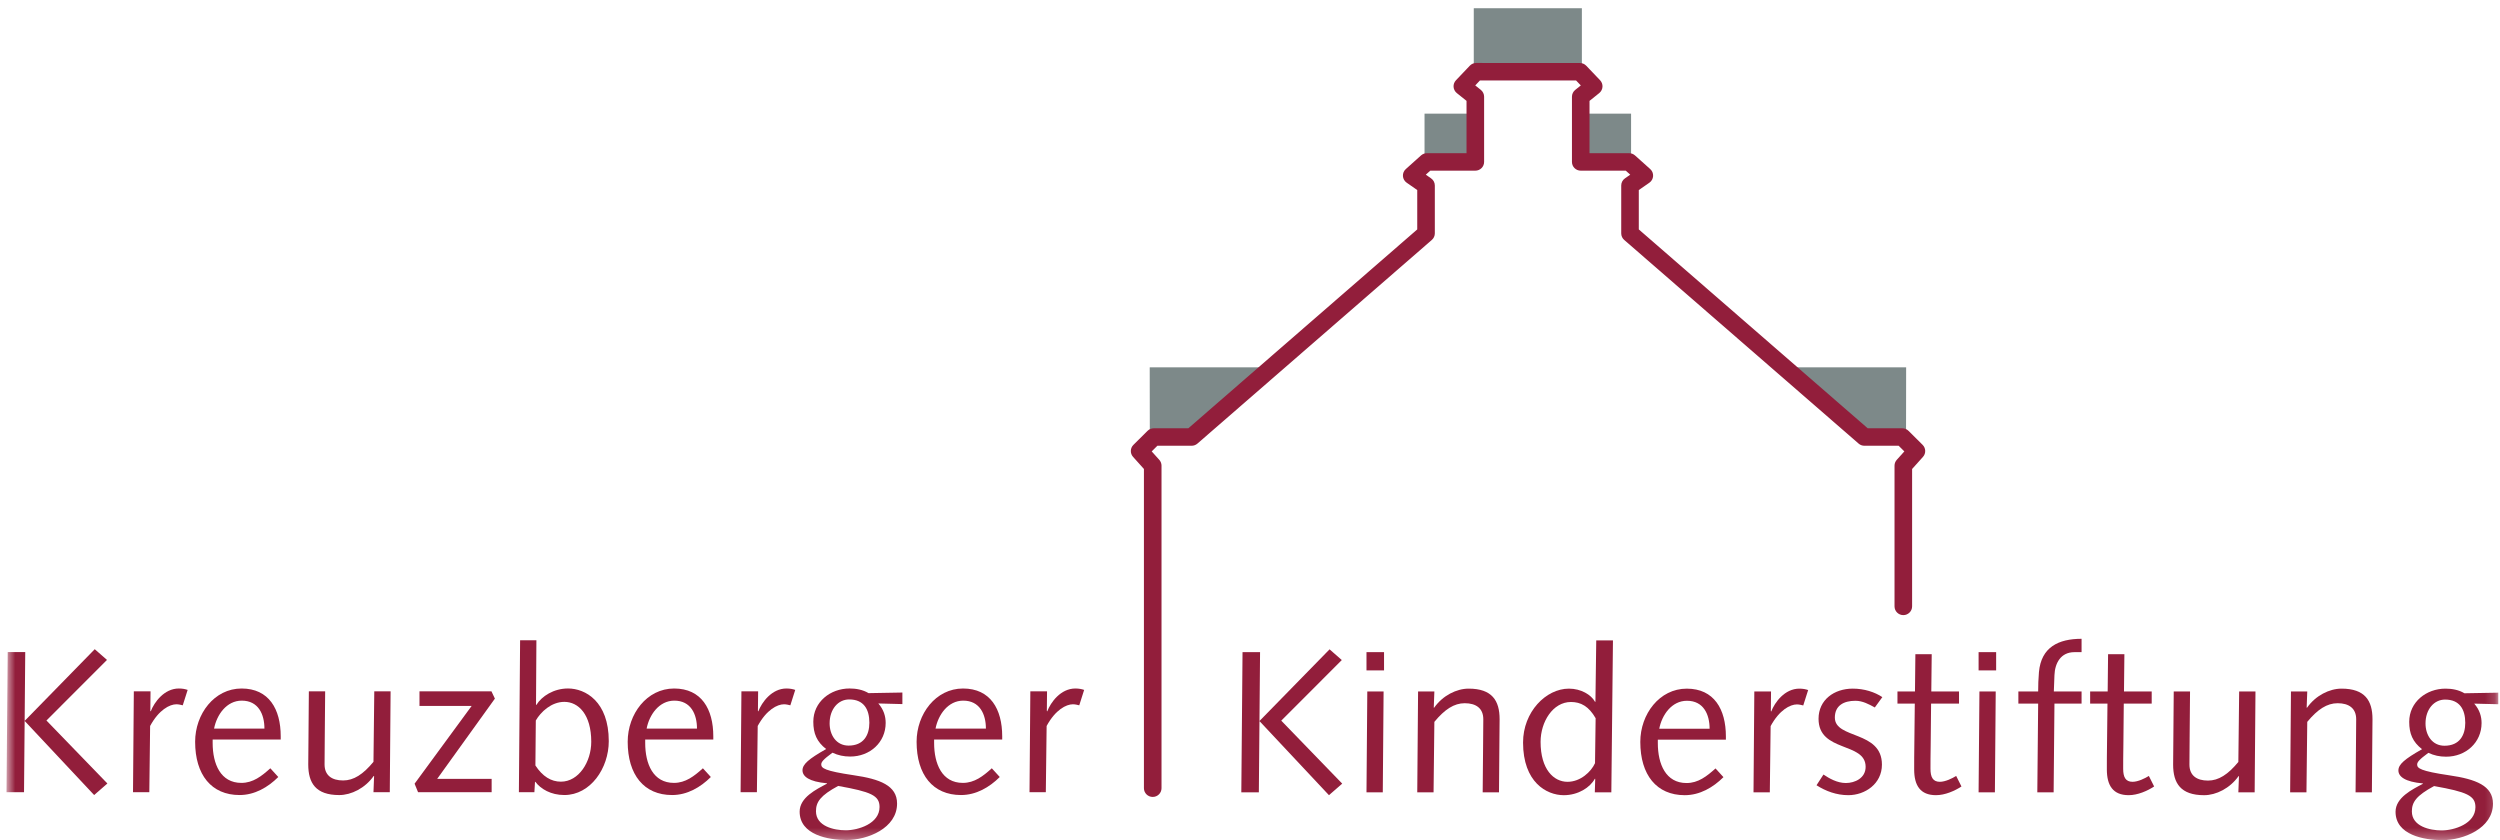 <?xml version="1.0" encoding="UTF-8"?>
<svg width="247px" height="83px" viewBox="0 0 247 83" version="1.1" xmlns="http://www.w3.org/2000/svg" xmlns:xlink="http://www.w3.org/1999/xlink">
    <!-- Generator: Sketch 43.2 (39069) - http://www.bohemiancoding.com/sketch -->
    <title>logo</title>
    <desc>Created with Sketch.</desc>
    <defs>
        <polygon id="path-1" points="0.642 82.702 246.831 82.702 246.831 0.51 0.642 0.51"></polygon>
    </defs>
    <g id="Page-1" stroke="none" stroke-width="1" fill="none" fill-rule="evenodd">
        <g id="Artboard-16-Copy-2" transform="translate(-123, -33)">
            <g id="Group-Copy-3" transform="translate(96, 33)">
                <g id="logo" transform="translate(27, 0)">
                    <polygon id="Fill-7" fill="#7D8989" points="188.318 42.482 188.327 36.294 176.269 36.294 183.389 42.484"></polygon>
                    <polygon id="Fill-8" fill="#7D8989" points="145.609 7.084 156.289 7.084 156.289 0.813 145.609 0.813"></polygon>
                    <polygon id="Fill-9" fill="#7D8989" points="156.142 15.998 161.15 15.998 161.15 11.228 156.142 11.228"></polygon>
                    <polygon id="Fill-10" fill="#7D8989" points="113.601 42.482 113.592 36.294 125.65 36.294 118.53 42.484"></polygon>
                    <polygon id="Fill-11" fill="#7D8989" points="140.744 15.998 145.761 15.998 145.761 11.228 140.744 11.228"></polygon>
                    <g id="Group-41" transform="translate(0, 0.304)">
                        <path d="M113.889,78.433 C113.409,78.433 113.02,78.047 113.02,77.57 L113.02,46.03 L111.947,44.835 C111.639,44.494 111.655,43.973 111.98,43.651 L113.378,42.263 C113.54,42.101 113.761,42.011 113.991,42.011 L117.407,42.011 L140.023,22.363 L140.023,18.472 L138.978,17.745 C138.762,17.594 138.625,17.354 138.61,17.092 C138.593,16.829 138.698,16.572 138.897,16.398 L140.397,15.052 C140.557,14.911 140.765,14.831 140.978,14.831 L144.893,14.831 L144.893,9.662 L143.933,8.892 C143.745,8.741 143.629,8.517 143.612,8.278 C143.595,8.038 143.682,7.803 143.848,7.627 L145.218,6.187 C145.381,6.015 145.609,5.917 145.848,5.917 L156.088,5.92 C156.326,5.92 156.554,6.016 156.718,6.188 L158.09,7.625 C158.256,7.801 158.342,8.037 158.326,8.277 C158.309,8.516 158.194,8.74 158.006,8.891 L157.045,9.663 L157.045,14.831 L160.958,14.831 C161.172,14.831 161.38,14.911 161.54,15.054 L163.042,16.4 C163.239,16.576 163.343,16.831 163.327,17.095 C163.311,17.358 163.175,17.597 162.958,17.748 L161.913,18.473 L161.913,22.363 L184.53,42.011 L187.948,42.011 C188.178,42.011 188.398,42.101 188.561,42.263 L189.958,43.651 C190.282,43.974 190.297,44.494 189.991,44.835 L188.916,46.033 L188.916,59.607 C188.916,60.083 188.527,60.47 188.048,60.47 C187.568,60.47 187.179,60.083 187.179,59.607 L187.179,45.704 C187.179,45.493 187.257,45.288 187.399,45.129 L188.149,44.295 L187.587,43.736 L184.203,43.736 C183.993,43.736 183.79,43.662 183.631,43.523 L160.473,23.403 C160.286,23.241 160.177,23.003 160.177,22.756 L160.177,18.022 C160.177,17.74 160.315,17.476 160.549,17.315 L161.068,16.954 L160.625,16.558 L156.178,16.558 C155.697,16.558 155.309,16.172 155.309,15.695 L155.309,9.251 C155.309,8.991 155.427,8.745 155.631,8.58 L156.183,8.137 L155.715,7.645 L146.222,7.643 L145.754,8.135 L146.307,8.577 C146.511,8.742 146.63,8.989 146.63,9.249 L146.63,15.695 C146.63,16.172 146.24,16.558 145.762,16.558 L141.311,16.558 L140.869,16.954 L141.389,17.316 C141.621,17.478 141.761,17.74 141.761,18.022 L141.761,22.756 C141.761,23.003 141.651,23.241 141.463,23.403 L118.305,43.523 C118.147,43.662 117.942,43.736 117.733,43.736 L114.349,43.736 L113.788,44.295 L114.536,45.126 C114.678,45.284 114.758,45.49 114.758,45.701 L114.758,77.57 C114.758,78.047 114.369,78.433 113.889,78.433 Z" id="Fill-12" fill="#921E3B"></path>
                        <path d="M131.301,78.26 L132.61,77.118 L126.588,70.896 L132.57,64.909 L131.361,63.85 L124.434,70.935 L131.301,78.26 Z M122.642,77.979 L124.374,77.979 L124.494,64.129 L122.762,64.129 L122.642,77.979 Z" id="Fill-14" fill="#921E3B"></path>
                        <mask id="mask-2" fill="white">
                            <use xlink:href="#path-1"></use>
                        </mask>
                        <g id="Clip-17"></g>
                        <path d="M135.009,65.93 L136.743,65.93 L136.743,64.13 L135.009,64.13 L135.009,65.93 Z M135.089,68.012 L135.009,77.981 L136.619,77.981 L136.699,68.012 L135.089,68.012 Z" id="Fill-16" fill="#921E3B" mask="url(#mask-2)"></path>
                        <path d="M140.025,77.98 L141.636,77.98 L141.716,71.016 C142.742,69.774 143.67,69.174 144.717,69.174 C145.826,69.174 146.55,69.673 146.55,70.755 C146.55,71.735 146.529,72.615 146.529,73.496 L146.489,77.98 L148.101,77.98 L148.141,73.035 C148.141,72.274 148.161,71.516 148.161,70.755 C148.161,68.913 147.415,67.733 145.1,67.733 C143.912,67.733 142.543,68.411 141.697,69.614 L141.656,69.614 L141.716,68.011 L140.106,68.011 L140.025,77.98 Z" id="Fill-18" fill="#921E3B" mask="url(#mask-2)"></path>
                        <path d="M157.588,75.098 C157.205,75.938 156.16,76.939 154.87,76.939 C153.498,76.939 152.21,75.697 152.21,72.996 C152.21,71.014 153.42,69.053 155.211,69.053 C156.18,69.053 156.965,69.474 157.648,70.653 L157.588,75.098 Z M157.628,69.034 L157.588,69.034 C157.205,68.333 156.2,67.733 155.011,67.733 C152.736,67.733 150.478,70.034 150.478,73.056 C150.478,76.978 152.797,78.261 154.507,78.261 C155.916,78.261 157.105,77.501 157.568,76.639 L157.608,76.639 L157.568,77.98 L159.2,77.98 L159.36,62.968 L157.709,62.968 L157.628,69.034 Z" id="Fill-19" fill="#921E3B" mask="url(#mask-2)"></path>
                        <path d="M163.934,71.695 C164.196,70.335 165.162,68.932 166.672,68.932 C168.304,68.932 168.909,70.275 168.909,71.695 L163.934,71.695 Z M170.518,72.777 L170.518,72.456 C170.518,69.773 169.352,67.734 166.651,67.734 C163.954,67.734 162.062,70.254 162.062,72.996 C162.062,76.259 163.671,78.26 166.451,78.26 C167.941,78.26 169.251,77.5 170.278,76.478 L169.492,75.617 C168.626,76.398 167.78,77.06 166.632,77.06 C164.58,77.06 163.793,75.197 163.793,73.115 L163.793,72.777 L170.518,72.777 Z" id="Fill-20" fill="#921E3B" mask="url(#mask-2)"></path>
                        <path d="M173.247,77.98 L174.858,77.98 L174.938,71.434 C175.804,69.835 176.873,69.292 177.536,69.292 C177.758,69.292 178,69.355 178.161,69.395 L178.645,67.873 C178.421,67.792 178.119,67.733 177.779,67.733 C176.327,67.733 175.34,69.093 174.998,69.994 L174.959,69.953 L174.978,68.011 L173.327,68.011 L173.247,77.98 Z" id="Fill-21" fill="#921E3B" mask="url(#mask-2)"></path>
                        <path d="M179.472,77.279 C180.378,77.859 181.446,78.259 182.612,78.259 C184.263,78.259 185.935,77.139 185.935,75.238 C185.935,71.855 181.283,72.736 181.283,70.594 C181.283,69.412 182.15,68.933 183.318,68.933 C184.023,68.933 184.646,69.274 185.232,69.594 L185.975,68.572 C185.232,68.072 184.185,67.732 183.055,67.732 C181.223,67.732 179.672,68.834 179.672,70.714 C179.672,74.057 184.324,72.977 184.324,75.459 C184.324,76.577 183.259,77.058 182.372,77.058 C181.506,77.058 180.72,76.597 180.158,76.22 L179.472,77.279 Z" id="Fill-22" fill="#921E3B" mask="url(#mask-2)"></path>
                        <path d="M187.469,68.012 L187.469,69.213 L189.181,69.213 L189.141,72.855 C189.12,74.237 189.12,75.058 189.12,75.716 C189.12,77.299 189.724,78.259 191.274,78.259 C192.161,78.259 193.127,77.839 193.792,77.399 L193.27,76.359 C192.887,76.597 192.201,76.938 191.658,76.938 C190.972,76.938 190.732,76.479 190.732,75.657 C190.732,75.158 190.732,74.417 190.752,73.297 L190.792,69.213 L193.551,69.213 L193.551,68.012 L190.813,68.012 L190.853,64.329 L189.24,64.329 L189.2,68.012 L187.469,68.012 Z" id="Fill-23" fill="#921E3B" mask="url(#mask-2)"></path>
                        <path d="M195.485,65.93 L197.219,65.93 L197.219,64.13 L195.485,64.13 L195.485,65.93 Z M195.568,68.012 L195.485,77.981 L197.096,77.981 L197.177,68.012 L195.568,68.012 Z" id="Fill-24" fill="#921E3B" mask="url(#mask-2)"></path>
                        <path d="M199.415,69.213 L201.37,69.213 L201.287,77.981 L202.899,77.981 L202.98,69.213 L205.659,69.213 L205.659,68.012 L202.919,68.012 L202.98,66.41 C203.022,65.211 203.605,64.129 204.953,64.129 L205.659,64.129 L205.659,62.809 C203.361,62.809 201.671,63.649 201.449,66.092 C201.389,66.751 201.37,67.432 201.37,68.012 L199.415,68.012 L199.415,69.213 Z" id="Fill-25" fill="#921E3B" mask="url(#mask-2)"></path>
                        <path d="M206.506,68.012 L206.506,69.213 L208.218,69.213 L208.178,72.855 C208.157,74.237 208.157,75.058 208.157,75.716 C208.157,77.299 208.761,78.259 210.312,78.259 C211.198,78.259 212.164,77.839 212.829,77.399 L212.307,76.359 C211.924,76.597 211.238,76.938 210.696,76.938 C210.01,76.938 209.77,76.479 209.77,75.657 C209.77,75.158 209.77,74.417 209.79,73.297 L209.829,69.213 L212.588,69.213 L212.588,68.012 L209.85,68.012 L209.89,64.329 L208.278,64.329 L208.238,68.012 L206.506,68.012 Z" id="Fill-26" fill="#921E3B" mask="url(#mask-2)"></path>
                        <path d="M214.725,72.956 C214.725,73.717 214.705,74.478 214.705,75.237 C214.705,77.079 215.45,78.261 217.766,78.261 C218.955,78.261 220.323,77.579 221.169,76.378 L221.21,76.378 L221.149,77.98 L222.76,77.98 L222.841,68.011 L221.229,68.011 L221.149,74.977 C220.123,76.219 219.197,76.818 218.148,76.818 C217.04,76.818 216.316,76.319 216.316,75.237 C216.316,74.257 216.336,73.377 216.336,72.496 L216.376,68.011 L214.765,68.011 L214.725,72.956 Z" id="Fill-27" fill="#921E3B" mask="url(#mask-2)"></path>
                        <path d="M226.266,77.98 L227.878,77.98 L227.957,71.016 C228.984,69.774 229.912,69.174 230.959,69.174 C232.067,69.174 232.791,69.673 232.791,70.755 C232.791,71.735 232.77,72.615 232.77,73.496 L232.73,77.98 L234.343,77.98 L234.382,73.035 C234.382,72.274 234.402,71.516 234.402,70.755 C234.402,68.913 233.656,67.733 231.341,67.733 C230.153,67.733 228.784,68.411 227.939,69.614 L227.898,69.614 L227.957,68.011 L226.347,68.011 L226.266,77.98 Z" id="Fill-28" fill="#921E3B" mask="url(#mask-2)"></path>
                        <path d="M243.568,71.115 C243.568,72.337 243.004,73.375 241.513,73.375 C240.304,73.375 239.641,72.337 239.641,71.174 C239.641,69.774 240.487,68.814 241.573,68.814 C243.004,68.814 243.568,69.774 243.568,71.115 L243.568,71.115 Z M238.292,79.861 C238.292,78.941 238.735,78.301 240.487,77.359 C243.728,77.939 244.573,78.301 244.573,79.442 C244.573,81.083 242.479,81.742 241.233,81.742 C240.064,81.742 238.292,81.342 238.292,79.861 L238.292,79.861 Z M246.831,68.132 L243.487,68.191 C242.921,67.852 242.258,67.733 241.613,67.733 C239.721,67.733 238.03,69.053 238.03,71.016 C238.03,72.176 238.372,72.995 239.298,73.716 C237.566,74.697 236.962,75.218 236.962,75.817 C236.962,76.42 237.606,76.94 239.378,77.099 L239.378,77.138 C238.312,77.7 236.68,78.501 236.68,79.901 C236.68,82.202 239.518,82.702 241.312,82.702 C243.387,82.702 246.305,81.543 246.305,79.101 C246.305,77.32 244.614,76.679 241.995,76.298 C239.138,75.877 238.815,75.599 238.815,75.238 C238.815,74.997 238.996,74.758 239.922,74.076 C240.487,74.337 241.03,74.457 241.675,74.457 C243.627,74.457 245.179,73.057 245.179,71.134 C245.179,70.495 244.996,69.835 244.453,69.214 L246.831,69.274 L246.831,68.132 Z" id="Fill-29" fill="#921E3B" mask="url(#mask-2)"></path>
                        <path d="M9.301,78.246 L10.61,77.105 L4.588,70.882 L10.57,64.896 L9.361,63.837 L2.434,70.922 L9.301,78.246 Z M0.642,77.966 L2.374,77.966 L2.494,64.117 L0.762,64.117 L0.642,77.966 Z" id="Fill-30" fill="#921E3B" mask="url(#mask-2)"></path>
                        <path d="M13.141,77.966 L14.753,77.966 L14.832,71.422 C15.699,69.821 16.768,69.279 17.431,69.279 C17.653,69.279 17.894,69.341 18.056,69.381 L18.54,67.859 C18.317,67.779 18.014,67.719 17.674,67.719 C16.222,67.719 15.235,69.08 14.893,69.979 L14.853,69.94 L14.873,67.997 L13.222,67.997 L13.141,77.966 Z" id="Fill-31" fill="#921E3B" mask="url(#mask-2)"></path>
                        <path d="M21.151,71.681 C21.413,70.321 22.38,68.919 23.888,68.919 C25.521,68.919 26.126,70.262 26.126,71.681 L21.151,71.681 Z M27.735,72.764 L27.735,72.442 C27.735,69.759 26.569,67.72 23.868,67.72 C21.171,67.72 19.279,70.241 19.279,72.982 C19.279,76.246 20.888,78.246 23.668,78.246 C25.158,78.246 26.468,77.486 27.495,76.464 L26.709,75.603 C25.843,76.384 24.997,77.046 23.849,77.046 C21.797,77.046 21.01,75.183 21.01,73.101 L21.01,72.764 L27.735,72.764 Z" id="Fill-32" fill="#921E3B" mask="url(#mask-2)"></path>
                        <path d="M30.475,72.942 C30.475,73.703 30.455,74.464 30.455,75.223 C30.455,77.066 31.2,78.248 33.516,78.248 C34.705,78.248 36.074,77.566 36.919,76.365 L36.96,76.365 L36.899,77.966 L38.511,77.966 L38.591,67.998 L36.979,67.998 L36.899,74.964 C35.874,76.205 34.947,76.805 33.898,76.805 C32.79,76.805 32.067,76.306 32.067,75.223 C32.067,74.243 32.087,73.364 32.087,72.483 L32.126,67.998 L30.515,67.998 L30.475,72.942 Z" id="Fill-33" fill="#921E3B" mask="url(#mask-2)"></path>
                        <polygon id="Fill-34" fill="#921E3B" mask="url(#mask-2)" points="48.574 76.645 43.196 76.645 48.896 68.719 48.554 67.997 41.445 67.997 41.445 69.44 46.6 69.44 40.961 77.126 41.304 77.966 48.574 77.966"></polygon>
                        <path d="M52.938,70.881 C53.421,70.041 54.469,69.04 55.758,69.04 C57.146,69.04 58.416,70.281 58.416,72.983 C58.416,74.964 57.187,76.925 55.415,76.925 C54.449,76.925 53.603,76.405 52.898,75.325 L52.938,70.881 Z M51.266,77.966 L52.797,77.966 L52.857,76.944 L52.898,76.944 C53.421,77.646 54.429,78.245 55.758,78.245 C58.336,78.245 60.147,75.605 60.147,72.922 C60.147,69 57.832,67.718 56.12,67.718 C54.709,67.718 53.521,68.478 52.997,69.339 L52.958,69.339 L52.997,62.955 L51.386,62.955 L51.266,77.966 Z" id="Fill-35" fill="#921E3B" mask="url(#mask-2)"></path>
                        <path d="M63.887,71.681 C64.149,70.321 65.115,68.919 66.625,68.919 C68.257,68.919 68.862,70.262 68.862,71.681 L63.887,71.681 Z M70.474,72.764 L70.474,72.442 C70.474,69.759 69.305,67.72 66.604,67.72 C63.907,67.72 62.016,70.241 62.016,72.982 C62.016,76.246 63.625,78.246 66.404,78.246 C67.894,78.246 69.204,77.486 70.231,76.464 L69.446,75.603 C68.579,76.384 67.734,77.046 66.585,77.046 C64.533,77.046 63.746,75.183 63.746,73.101 L63.746,72.764 L70.474,72.764 Z" id="Fill-36" fill="#921E3B" mask="url(#mask-2)"></path>
                        <path d="M73.171,77.966 L74.782,77.966 L74.862,71.422 C75.729,69.821 76.798,69.279 77.461,69.279 C77.683,69.279 77.924,69.341 78.086,69.381 L78.569,67.859 C78.347,67.779 78.044,67.719 77.704,67.719 C76.252,67.719 75.265,69.08 74.923,69.979 L74.883,69.94 L74.903,67.997 L73.252,67.997 L73.171,77.966 Z" id="Fill-37" fill="#921E3B" mask="url(#mask-2)"></path>
                        <path d="M85.893,71.101 C85.893,72.323 85.33,73.361 83.839,73.361 C82.629,73.361 81.966,72.323 81.966,71.161 C81.966,69.76 82.812,68.8 83.899,68.8 C85.33,68.8 85.893,69.76 85.893,71.101 L85.893,71.101 Z M80.618,79.848 C80.618,78.927 81.061,78.287 82.812,77.346 C86.053,77.925 86.899,78.287 86.899,79.428 C86.899,81.07 84.804,81.729 83.558,81.729 C82.389,81.729 80.618,81.328 80.618,79.848 L80.618,79.848 Z M89.156,68.118 L85.812,68.178 C85.247,67.838 84.584,67.718 83.939,67.718 C82.046,67.718 80.355,69.039 80.355,71.002 C80.355,72.162 80.697,72.982 81.623,73.702 C79.892,74.683 79.287,75.205 79.287,75.804 C79.287,76.407 79.931,76.927 81.703,77.085 L81.703,77.125 C80.637,77.687 79.005,78.487 79.005,79.887 C79.005,82.188 81.844,82.689 83.637,82.689 C85.712,82.689 88.631,81.53 88.631,79.087 C88.631,77.306 86.94,76.665 84.321,76.285 C81.463,75.863 81.14,75.585 81.14,75.224 C81.14,74.983 81.321,74.745 82.246,74.063 C82.812,74.324 83.355,74.443 84,74.443 C85.953,74.443 87.504,73.043 87.504,71.121 C87.504,70.482 87.321,69.821 86.779,69.198 L89.156,69.26 L89.156,68.118 Z" id="Fill-38" fill="#921E3B" mask="url(#mask-2)"></path>
                        <path d="M92.431,71.681 C92.694,70.321 93.66,68.919 95.169,68.919 C96.802,68.919 97.407,70.262 97.407,71.681 L92.431,71.681 Z M99.018,72.764 L99.018,72.442 C99.018,69.759 97.85,67.72 95.148,67.72 C92.451,67.72 90.56,70.241 90.56,72.982 C90.56,76.246 92.169,78.246 94.949,78.246 C96.439,78.246 97.749,77.486 98.776,76.464 L97.99,75.603 C97.124,76.384 96.278,77.046 95.129,77.046 C93.078,77.046 92.291,75.183 92.291,73.101 L92.291,72.764 L99.018,72.764 Z" id="Fill-39" fill="#921E3B" mask="url(#mask-2)"></path>
                        <path d="M101.716,77.966 L103.327,77.966 L103.407,71.422 C104.273,69.821 105.342,69.279 106.005,69.279 C106.228,69.279 106.469,69.341 106.631,69.381 L107.114,67.859 C106.892,67.779 106.588,67.719 106.249,67.719 C104.797,67.719 103.81,69.08 103.468,69.979 L103.428,69.94 L103.448,67.997 L101.797,67.997 L101.716,77.966 Z" id="Fill-40" fill="#921E3B" mask="url(#mask-2)"></path>
                    </g>
                </g>
            </g>
        </g>
    </g>
</svg>